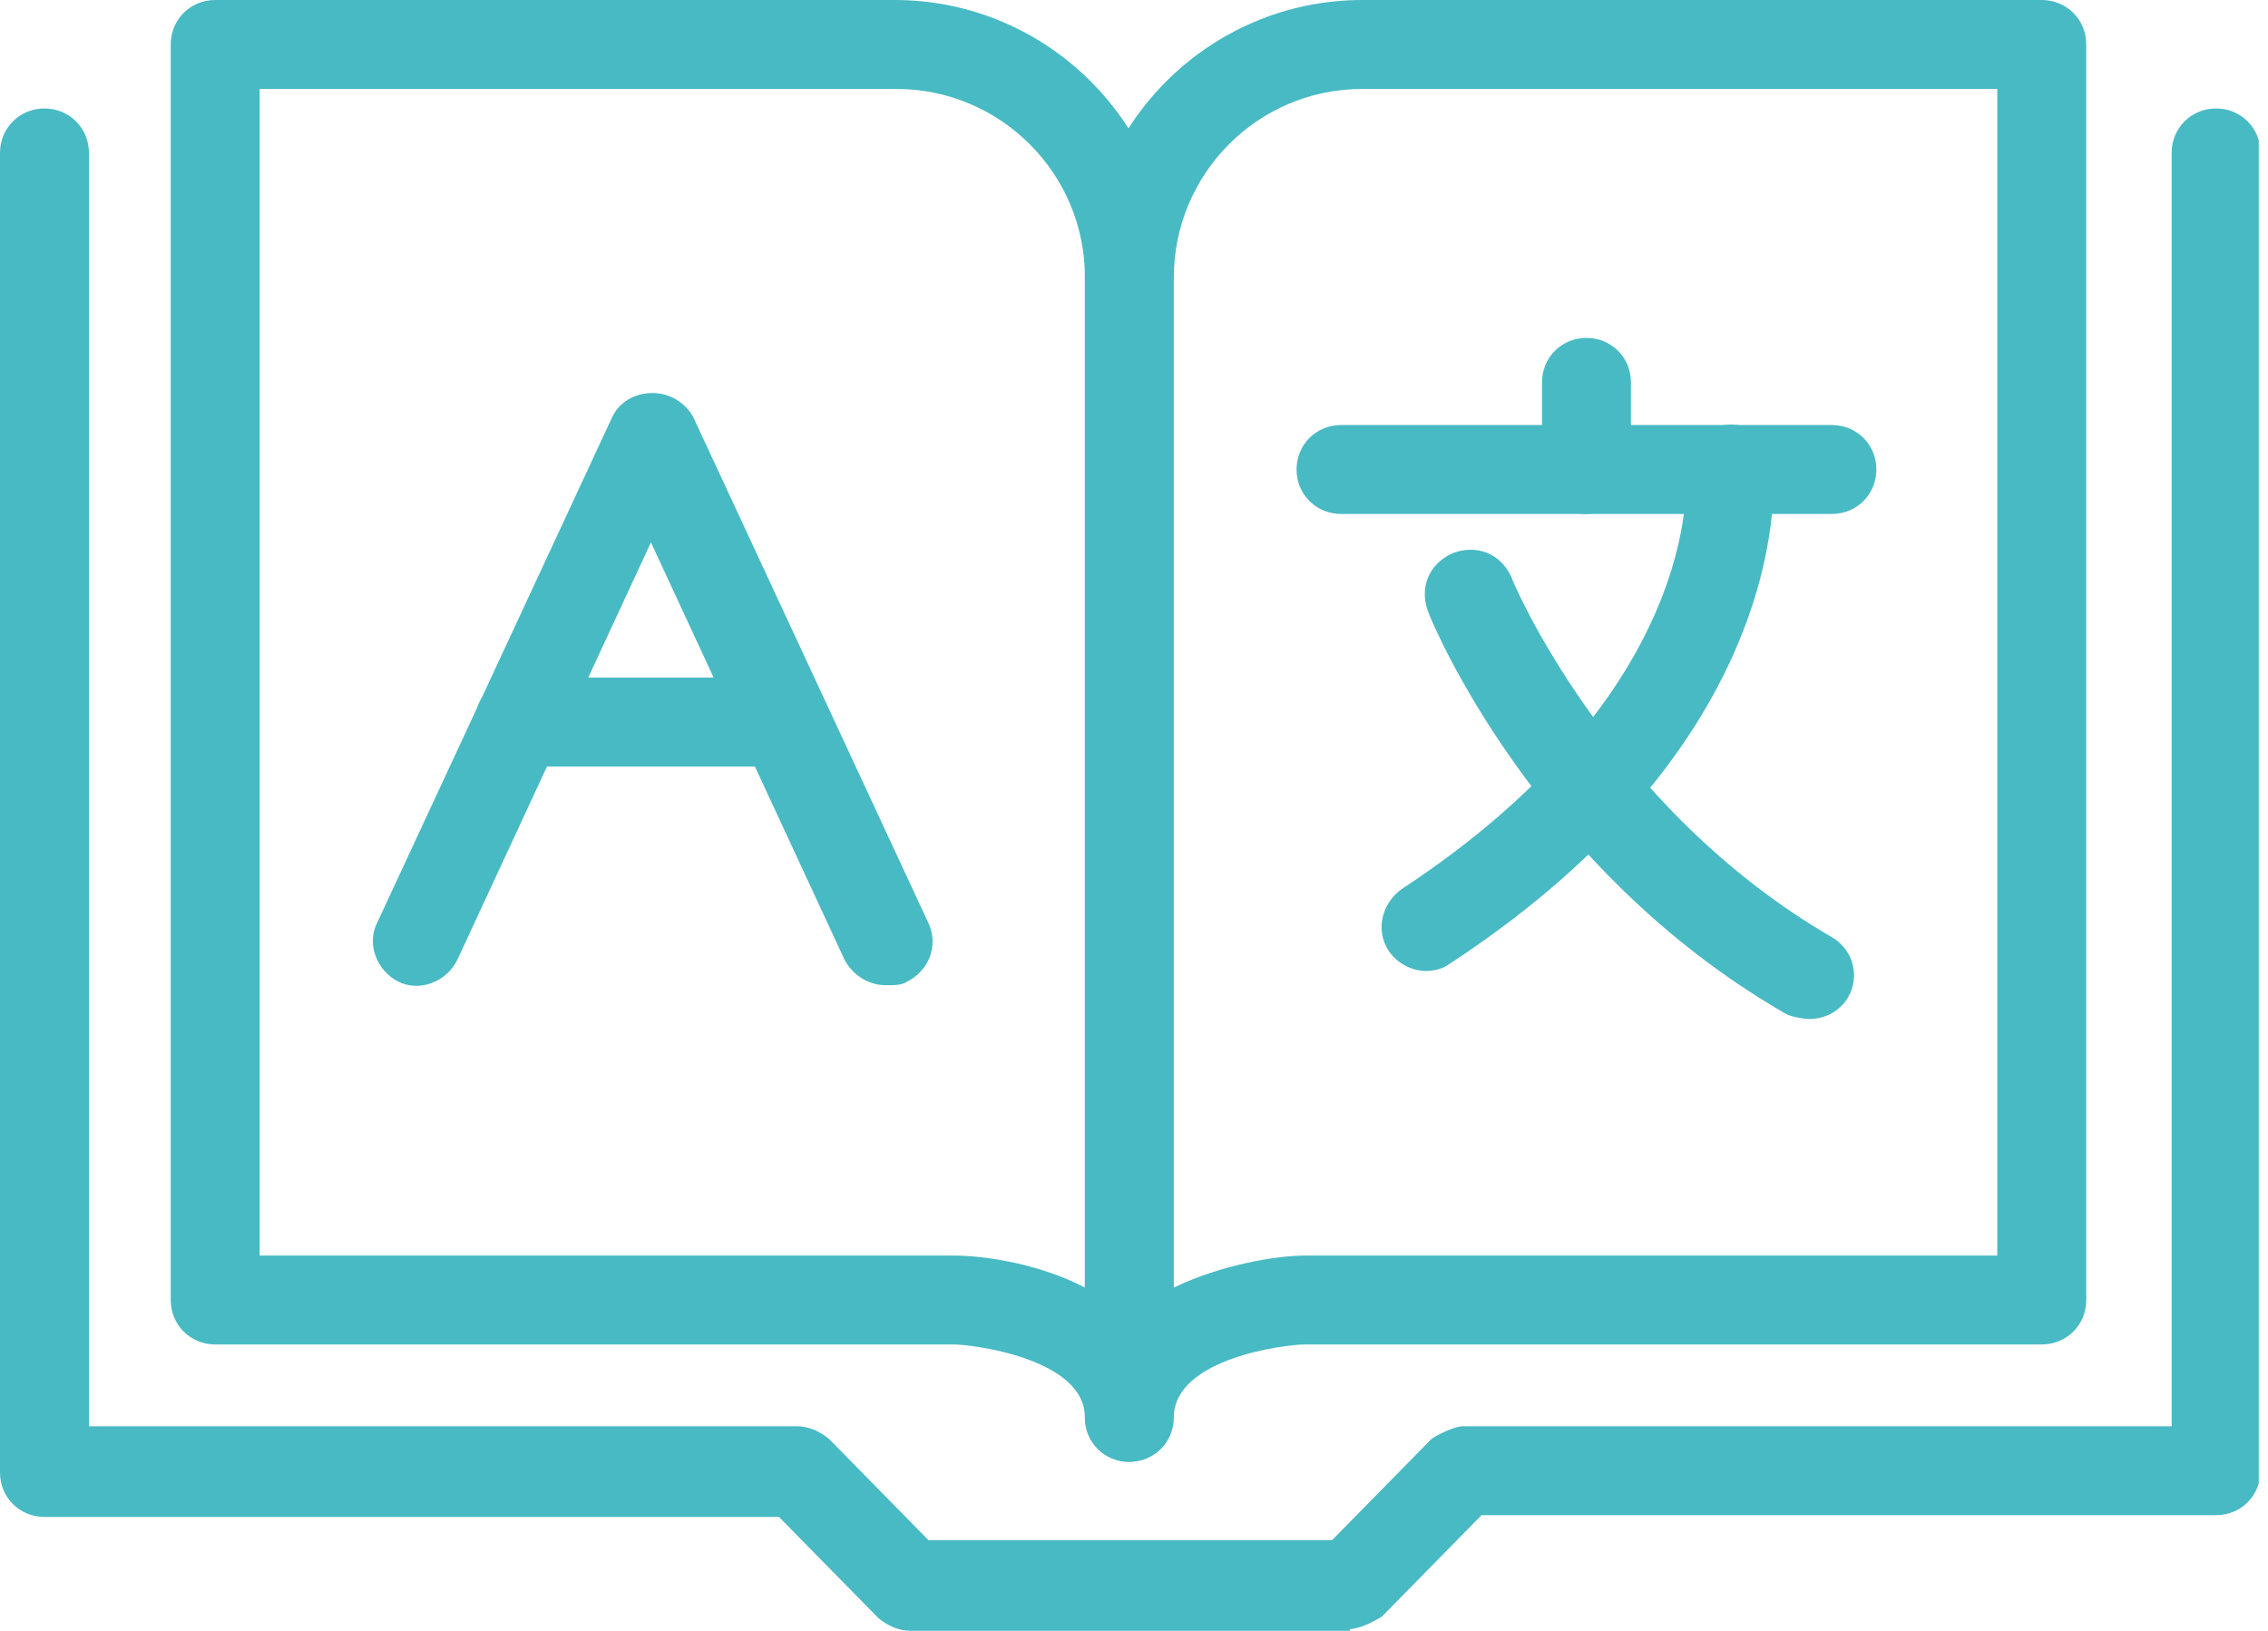 <?xml version="1.0" encoding="UTF-8"?> <svg xmlns="http://www.w3.org/2000/svg" width="89" height="64" viewBox="0 0 89 64" fill="none"><g clip-path="url(#clip0_1502_3261)"><path d="M52.973 64H35.734C35.245 64 34.827 63.791 34.478 63.511L30.569 59.533H1.745C0.768 59.533 0 58.766 0 57.788V6.002C0 5.025 0.768 4.257 1.745 4.257C2.722 4.257 3.49 5.025 3.49 6.002V55.974H31.267C31.756 55.974 32.175 56.183 32.523 56.462L36.432 60.441H52.275L56.183 56.462C56.183 56.462 56.951 55.974 57.44 55.974H85.217V6.002C85.217 5.025 85.985 4.257 86.962 4.257C87.939 4.257 88.707 5.025 88.707 6.002V57.719C88.707 58.696 87.939 59.463 86.962 59.463H58.137L54.229 63.442C54.229 63.442 53.461 63.93 52.973 63.93V64Z" fill="#48BAC4"></path><path d="M44.319 57.37C43.341 57.37 42.574 56.602 42.574 55.625C42.574 53.322 38.177 52.763 37.409 52.763H8.445C7.468 52.763 6.7 51.996 6.7 51.019V1.745C6.7 0.768 7.468 0 8.445 0H35.106C41.108 0 45.993 4.886 45.993 10.888V55.625C45.993 56.602 45.226 57.37 44.249 57.37H44.319ZM10.19 49.274H37.409C38.526 49.274 40.689 49.553 42.574 50.53V10.888C42.574 6.77 39.224 3.49 35.176 3.49H10.19V49.274Z" fill="#48BAC4"></path><path d="M44.318 57.37C43.341 57.37 42.573 56.602 42.573 55.625V10.888C42.573 4.886 47.459 0 53.461 0H80.122C81.099 0 81.867 0.768 81.867 1.745V51.019C81.867 51.996 81.099 52.763 80.122 52.763H51.228C50.39 52.763 46.063 53.322 46.063 55.625C46.063 56.602 45.295 57.37 44.318 57.37ZM53.461 3.49C49.343 3.49 46.063 6.84 46.063 10.888V50.53C47.947 49.623 50.111 49.274 51.228 49.274H78.377V3.49H53.461Z" fill="#48BAC4"></path><path d="M71.886 20.17H52.624C51.647 20.17 50.879 19.403 50.879 18.425C50.879 17.448 51.647 16.681 52.624 16.681H71.886C72.864 16.681 73.631 17.448 73.631 18.425C73.631 19.403 72.864 20.17 71.886 20.17Z" fill="#48BAC4"></path><path d="M62.256 20.17C61.279 20.17 60.511 19.402 60.511 18.425V15.006C60.511 14.028 61.279 13.261 62.256 13.261C63.233 13.261 64 14.028 64 15.006V18.425C64 19.402 63.233 20.17 62.256 20.17Z" fill="#48BAC4"></path><path d="M55.974 38.107C55.416 38.107 54.858 37.828 54.508 37.339C53.95 36.502 54.229 35.455 54.997 34.897C66.792 27.149 66.164 18.914 66.164 18.565C66.094 17.588 66.792 16.75 67.699 16.681C68.607 16.541 69.514 17.239 69.584 18.216C69.584 18.635 70.631 28.825 56.882 37.828C56.602 38.037 56.253 38.107 55.904 38.107H55.974Z" fill="#48BAC4"></path><path d="M70.909 39.991C70.909 39.991 70.281 39.922 70.072 39.782C60.231 34.129 56.183 24.428 56.043 24.009C55.694 23.102 56.043 22.125 57.02 21.706C57.928 21.357 58.905 21.706 59.323 22.683C59.323 22.753 63.092 31.686 71.886 36.781C72.724 37.27 73.003 38.316 72.514 39.154C72.165 39.712 71.607 39.991 70.979 39.991H70.909Z" fill="#48BAC4"></path><path d="M34.757 38.665C34.129 38.665 33.501 38.316 33.152 37.688L25.544 21.287L17.937 37.688C17.518 38.526 16.471 38.944 15.634 38.526C14.796 38.107 14.377 37.06 14.796 36.223L24.009 16.401C24.288 15.773 24.916 15.424 25.614 15.424C26.312 15.424 26.94 15.843 27.219 16.401L36.432 36.223C36.851 37.13 36.432 38.107 35.594 38.526C35.385 38.665 35.106 38.665 34.827 38.665H34.757Z" fill="#48BAC4"></path><path d="M30.779 30.081H20.38C19.402 30.081 18.635 29.313 18.635 28.336C18.635 27.359 19.402 26.591 20.38 26.591H30.779C31.756 26.591 32.523 27.359 32.523 28.336C32.523 29.313 31.756 30.081 30.779 30.081Z" fill="#48BAC4"></path></g><defs><clipPath id="clip0_1502_3261"><rect width="88.637" height="64" fill="white"></rect></clipPath></defs></svg> 